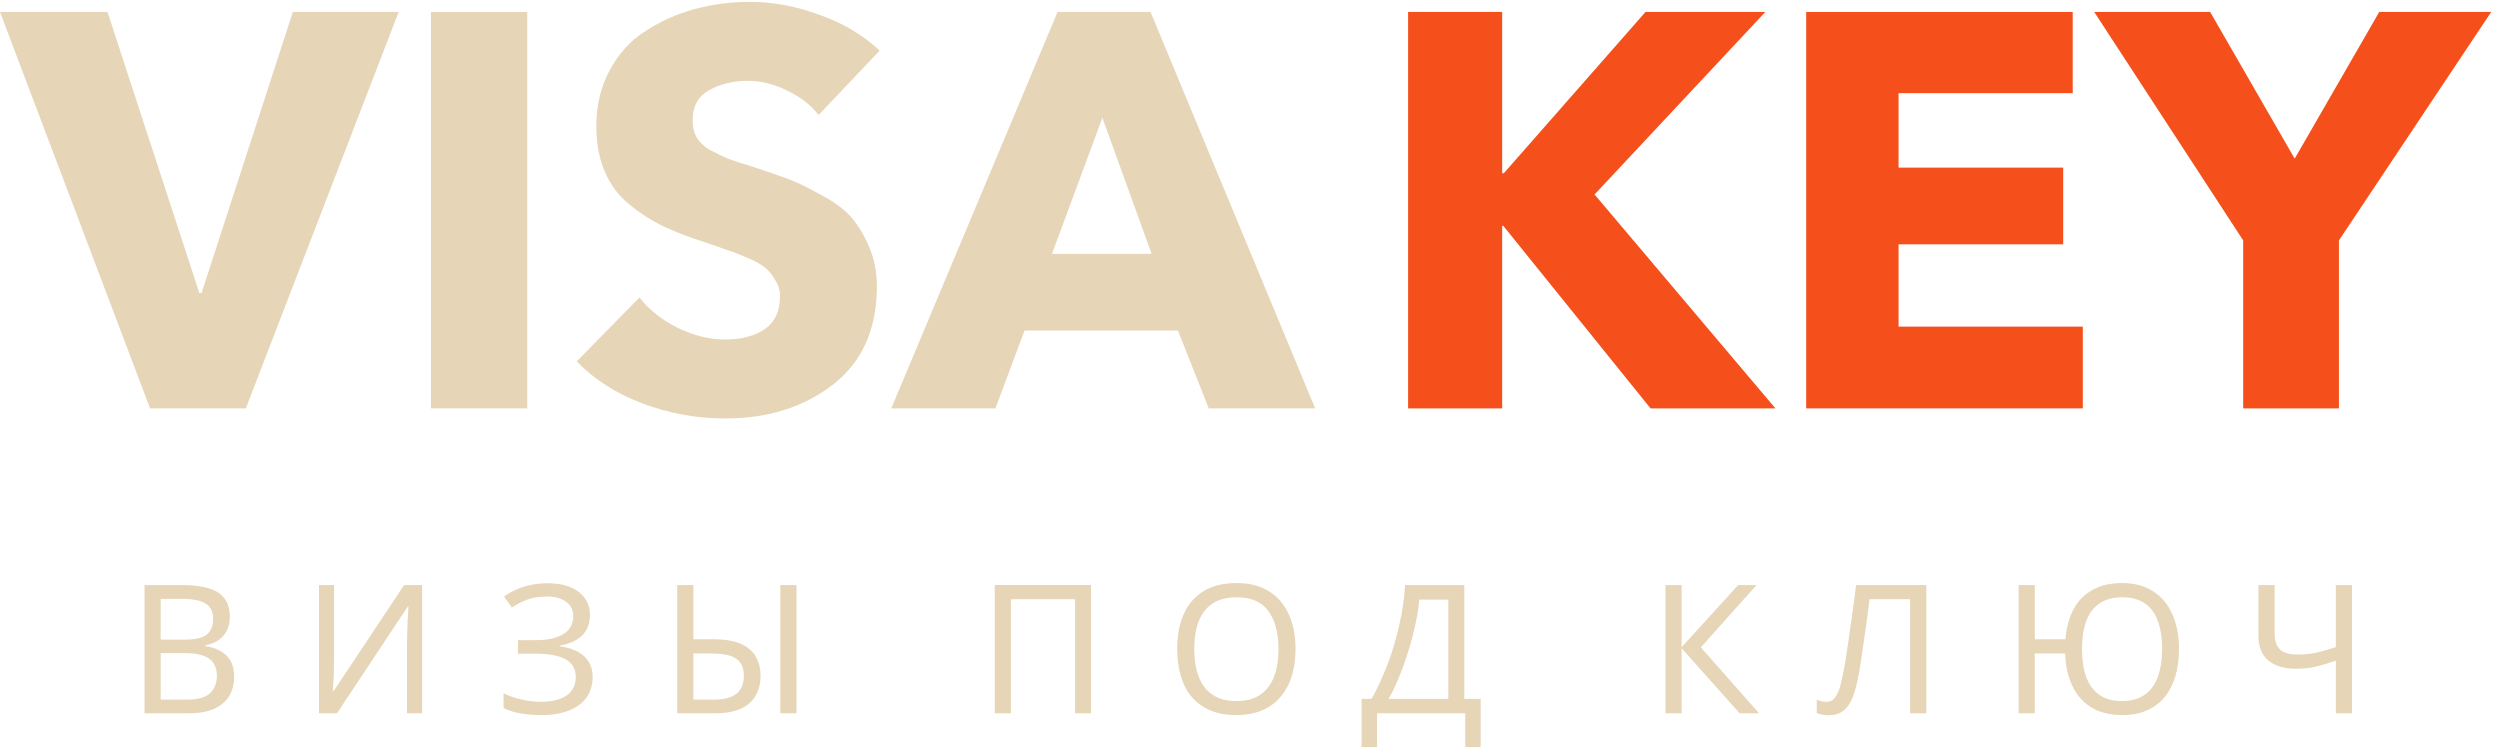 <svg width="129" height="39" viewBox="0 0 129 39" fill="none" xmlns="http://www.w3.org/2000/svg">
<g clip-path="url(#clip0_228_562)">
<path d="M9.348 30.188C9.898 30.188 10.358 30.24 10.729 30.345C11.105 30.45 11.387 30.623 11.572 30.864C11.764 31.105 11.859 31.426 11.859 31.828C11.859 32.087 11.81 32.319 11.711 32.523C11.618 32.721 11.476 32.888 11.285 33.024C11.099 33.153 10.871 33.243 10.599 33.292V33.339C10.877 33.382 11.127 33.462 11.35 33.58C11.578 33.697 11.757 33.864 11.887 34.08C12.017 34.296 12.082 34.578 12.082 34.923C12.082 35.325 11.989 35.668 11.804 35.952C11.618 36.23 11.353 36.444 11.007 36.592C10.667 36.734 10.259 36.805 9.783 36.805H7.457V30.188H9.348ZM9.515 33.005C10.083 33.005 10.472 32.916 10.682 32.736C10.892 32.551 10.997 32.279 10.997 31.921C10.997 31.556 10.868 31.297 10.608 31.142C10.355 30.982 9.947 30.901 9.385 30.901H8.291V33.005H9.515ZM8.291 33.7V36.101H9.626C10.213 36.101 10.62 35.986 10.849 35.758C11.078 35.529 11.192 35.229 11.192 34.859C11.192 34.624 11.139 34.42 11.034 34.247C10.936 34.074 10.766 33.941 10.525 33.848C10.29 33.75 9.969 33.7 9.561 33.7H8.291Z" fill="#E6D5B7"/>
<path d="M16.461 30.188H17.239V33.821C17.239 33.975 17.236 34.145 17.23 34.33C17.23 34.51 17.227 34.689 17.221 34.868C17.215 35.047 17.205 35.208 17.193 35.35C17.187 35.486 17.181 35.591 17.174 35.665H17.212L20.854 30.188H21.781V36.805H21.002V33.209C21.002 33.042 21.005 32.863 21.012 32.671C21.018 32.474 21.024 32.285 21.03 32.106C21.042 31.921 21.052 31.757 21.058 31.615C21.064 31.473 21.07 31.368 21.076 31.3H21.039L17.388 36.805H16.461V30.188Z" fill="#E6D5B7"/>
<path d="M30.442 31.735C30.442 32.186 30.3 32.545 30.016 32.81C29.732 33.07 29.352 33.237 28.876 33.311V33.348C29.432 33.422 29.855 33.595 30.146 33.867C30.436 34.139 30.581 34.494 30.581 34.933C30.581 35.322 30.483 35.665 30.285 35.962C30.087 36.252 29.791 36.481 29.395 36.647C29 36.814 28.505 36.898 27.912 36.898C27.554 36.898 27.211 36.87 26.883 36.814C26.562 36.765 26.262 36.672 25.984 36.536V35.776C26.176 35.869 26.38 35.949 26.596 36.017C26.819 36.079 27.041 36.128 27.263 36.166C27.486 36.196 27.699 36.212 27.903 36.212C28.496 36.212 28.944 36.101 29.247 35.878C29.556 35.656 29.71 35.341 29.71 34.933C29.71 34.513 29.531 34.207 29.173 34.015C28.814 33.824 28.314 33.728 27.671 33.728H26.726V33.033H27.625C28.064 33.033 28.425 32.983 28.709 32.885C29 32.786 29.216 32.647 29.358 32.468C29.506 32.282 29.58 32.066 29.58 31.819C29.58 31.485 29.457 31.229 29.21 31.049C28.963 30.87 28.641 30.781 28.246 30.781C27.832 30.781 27.486 30.833 27.208 30.938C26.936 31.043 26.67 31.179 26.411 31.346L26.012 30.781C26.185 30.651 26.383 30.537 26.605 30.438C26.834 30.333 27.087 30.249 27.365 30.188C27.643 30.126 27.94 30.095 28.255 30.095C28.731 30.095 29.129 30.166 29.451 30.308C29.778 30.45 30.025 30.645 30.192 30.892C30.359 31.133 30.442 31.414 30.442 31.735Z" fill="#E6D5B7"/>
<path d="M34.945 36.805V30.188H35.779V32.986H36.799C37.417 32.986 37.902 33.07 38.254 33.237C38.612 33.404 38.866 33.629 39.014 33.913C39.169 34.197 39.246 34.516 39.246 34.868C39.246 35.257 39.162 35.597 38.995 35.887C38.835 36.178 38.581 36.403 38.236 36.564C37.889 36.725 37.445 36.805 36.901 36.805H34.945ZM36.827 36.101C37.358 36.101 37.75 35.999 38.004 35.795C38.257 35.591 38.384 35.282 38.384 34.868C38.384 34.584 38.322 34.358 38.198 34.191C38.081 34.025 37.899 33.904 37.652 33.83C37.404 33.756 37.089 33.719 36.706 33.719H35.779V36.101H36.827ZM40.265 36.805V30.188H41.099V36.805H40.265Z" fill="#E6D5B7"/>
<path d="M51.33 36.805V30.188H56.298V36.805H55.473V30.92H52.164V36.805H51.33Z" fill="#E6D5B7"/>
<path d="M66.85 33.487C66.85 34 66.785 34.466 66.655 34.886C66.525 35.3 66.331 35.659 66.071 35.962C65.818 36.264 65.5 36.496 65.117 36.657C64.74 36.817 64.301 36.898 63.801 36.898C63.282 36.898 62.831 36.817 62.448 36.657C62.065 36.49 61.746 36.258 61.493 35.962C61.24 35.659 61.051 35.297 60.928 34.877C60.804 34.457 60.742 33.991 60.742 33.478C60.742 32.798 60.853 32.205 61.076 31.698C61.298 31.192 61.635 30.796 62.086 30.512C62.543 30.228 63.118 30.086 63.81 30.086C64.471 30.086 65.027 30.228 65.478 30.512C65.929 30.79 66.269 31.185 66.498 31.698C66.733 32.205 66.85 32.801 66.85 33.487ZM61.623 33.487C61.623 34.043 61.7 34.522 61.854 34.923C62.009 35.325 62.247 35.634 62.568 35.85C62.895 36.067 63.306 36.175 63.801 36.175C64.301 36.175 64.709 36.067 65.024 35.85C65.345 35.634 65.583 35.325 65.738 34.923C65.892 34.522 65.969 34.043 65.969 33.487C65.969 32.653 65.796 32.001 65.45 31.531C65.104 31.056 64.558 30.818 63.81 30.818C63.309 30.818 62.895 30.926 62.568 31.142C62.247 31.352 62.009 31.658 61.854 32.06C61.7 32.455 61.623 32.931 61.623 33.487Z" fill="#E6D5B7"/>
<path d="M75.559 30.188V36.063H76.403V38.547H75.606V36.805H71.055V38.547H70.258V36.063H70.768C70.99 35.68 71.2 35.251 71.398 34.775C71.602 34.3 71.781 33.802 71.935 33.283C72.09 32.758 72.216 32.233 72.315 31.707C72.414 31.182 72.476 30.676 72.501 30.188H75.559ZM73.233 30.938C73.208 31.297 73.146 31.701 73.047 32.152C72.955 32.603 72.834 33.067 72.686 33.543C72.544 34.012 72.383 34.466 72.204 34.905C72.031 35.344 71.846 35.73 71.648 36.063H74.734V30.938H73.233Z" fill="#E6D5B7"/>
<path d="M90.766 36.805H89.765L86.772 33.45V36.805H85.938V30.188H86.772V33.394L89.691 30.188H90.636L87.763 33.404L90.766 36.805Z" fill="#E6D5B7"/>
<path d="M99.398 36.805H98.563V30.92H96.469C96.426 31.26 96.379 31.618 96.33 31.995C96.28 32.366 96.228 32.733 96.172 33.098C96.123 33.462 96.073 33.805 96.024 34.127C95.975 34.448 95.925 34.729 95.876 34.97C95.795 35.384 95.697 35.736 95.579 36.026C95.462 36.317 95.304 36.536 95.106 36.684C94.915 36.833 94.662 36.907 94.347 36.907C94.241 36.907 94.133 36.895 94.022 36.87C93.917 36.851 93.824 36.827 93.744 36.796V36.101C93.812 36.132 93.889 36.159 93.976 36.184C94.062 36.203 94.155 36.212 94.254 36.212C94.439 36.212 94.584 36.138 94.689 35.989C94.801 35.835 94.887 35.646 94.949 35.424C95.011 35.195 95.063 34.97 95.106 34.747C95.144 34.568 95.187 34.33 95.236 34.034C95.286 33.731 95.338 33.379 95.394 32.977C95.456 32.576 95.517 32.14 95.579 31.671C95.647 31.195 95.712 30.7 95.774 30.188H99.398V36.805Z" fill="#E6D5B7"/>
<path d="M112.436 33.487C112.436 34 112.374 34.466 112.251 34.886C112.127 35.307 111.942 35.668 111.695 35.971C111.447 36.267 111.142 36.496 110.777 36.657C110.419 36.817 109.998 36.898 109.517 36.898C108.886 36.898 108.355 36.768 107.922 36.508C107.496 36.249 107.169 35.881 106.94 35.406C106.711 34.93 106.585 34.367 106.56 33.719H104.994V36.805H104.16V30.188H104.994V32.986H106.579C106.622 32.4 106.758 31.89 106.986 31.457C107.215 31.019 107.539 30.682 107.96 30.447C108.38 30.206 108.892 30.086 109.498 30.086C110.134 30.086 110.669 30.228 111.101 30.512C111.54 30.79 111.871 31.185 112.093 31.698C112.322 32.205 112.436 32.801 112.436 33.487ZM107.431 33.487C107.431 34.043 107.502 34.522 107.644 34.923C107.793 35.325 108.018 35.634 108.321 35.85C108.63 36.067 109.019 36.175 109.489 36.175C109.971 36.175 110.363 36.067 110.666 35.85C110.975 35.634 111.2 35.325 111.342 34.923C111.491 34.522 111.565 34.043 111.565 33.487C111.565 32.931 111.494 32.455 111.352 32.06C111.209 31.658 110.987 31.352 110.684 31.142C110.382 30.926 109.989 30.818 109.507 30.818C109.032 30.818 108.639 30.926 108.33 31.142C108.021 31.352 107.793 31.658 107.644 32.06C107.502 32.455 107.431 32.931 107.431 33.487Z" fill="#E6D5B7"/>
<path d="M121.363 36.805H120.529V34.089C120.171 34.213 119.834 34.315 119.519 34.395C119.21 34.469 118.864 34.507 118.481 34.507C117.863 34.507 117.384 34.364 117.044 34.08C116.704 33.79 116.535 33.373 116.535 32.829V30.188H117.369V32.709C117.369 33.067 117.461 33.336 117.647 33.515C117.838 33.688 118.144 33.774 118.564 33.774C118.929 33.774 119.256 33.74 119.547 33.672C119.837 33.604 120.165 33.512 120.529 33.394V30.188H121.363V36.805Z" fill="#E6D5B7"/>
<path d="M91.611 21.072H85.168L77.57 11.653H77.512V21.072H72.658V0.617H77.512V8.937H77.599L84.908 0.617H91.091L82.279 10.035L91.611 21.072Z" fill="#F54F1B"/>
<path d="M107.472 21.072H93.199V0.617H106.952V4.806H97.966V8.649H106.46V12.607H97.966V16.854H107.472V21.072Z" fill="#F54F1B"/>
<path d="M128.547 0.617L120.689 12.405V21.072H115.748V12.405L108.062 0.617H114.043L118.406 8.186L122.769 0.617H128.547Z" fill="#F54F1B"/>
<path d="M20.571 0.617L12.684 21.072H7.743L0 0.617H5.547L10.286 15.121H10.401L15.111 0.617H20.571Z" fill="#E6D5B7"/>
<path d="M27.206 21.072H22.236V0.617H27.206V21.072Z" fill="#E6D5B7"/>
<path d="M45.391 2.61L42.241 5.933C41.837 5.413 41.288 4.989 40.594 4.662C39.92 4.334 39.256 4.17 38.601 4.17C37.83 4.17 37.156 4.334 36.578 4.662C36.02 4.97 35.74 5.49 35.74 6.222C35.74 6.549 35.808 6.838 35.943 7.089C36.078 7.32 36.299 7.532 36.607 7.724C36.935 7.898 37.252 8.052 37.561 8.187C37.869 8.302 38.312 8.447 38.89 8.62C39.641 8.87 40.228 9.073 40.652 9.227C41.076 9.381 41.615 9.641 42.27 10.007C42.944 10.353 43.464 10.719 43.83 11.105C44.196 11.49 44.524 12.01 44.813 12.665C45.102 13.3 45.246 14.003 45.246 14.774C45.246 16.989 44.485 18.684 42.964 19.859C41.461 21.015 39.612 21.592 37.416 21.592C35.933 21.592 34.508 21.332 33.14 20.812C31.773 20.292 30.646 19.57 29.76 18.645L32.996 15.352C33.496 15.987 34.151 16.507 34.96 16.912C35.789 17.316 36.607 17.519 37.416 17.519C38.245 17.519 38.919 17.345 39.439 16.999C39.978 16.633 40.248 16.064 40.248 15.294C40.248 14.986 40.171 14.716 40.017 14.485C39.882 14.235 39.728 14.032 39.554 13.878C39.381 13.705 39.073 13.522 38.63 13.329C38.187 13.137 37.811 12.992 37.503 12.896C37.195 12.78 36.694 12.607 36.001 12.376C35.249 12.126 34.604 11.865 34.065 11.596C33.525 11.326 32.986 10.97 32.447 10.527C31.907 10.084 31.493 9.525 31.204 8.851C30.916 8.177 30.771 7.397 30.771 6.511C30.771 5.432 31.002 4.469 31.465 3.622C31.927 2.755 32.543 2.081 33.314 1.599C34.084 1.098 34.922 0.723 35.827 0.472C36.752 0.222 37.705 0.097 38.688 0.097C39.882 0.097 41.076 0.318 42.27 0.761C43.484 1.185 44.524 1.801 45.391 2.61Z" fill="#E6D5B7"/>
<path d="M67.862 21.072H62.372L60.783 17.056H52.867L51.364 21.072H45.99L54.571 0.617H59.367L67.862 21.072ZM59.425 13.098L56.883 6.077L54.282 13.098H59.425Z" fill="#E6D5B7"/>
</g>
<defs>
<clipPath id="clip0_228_562">
<rect width="129" height="39" fill="white"/>
</clipPath>
</defs>
</svg>

